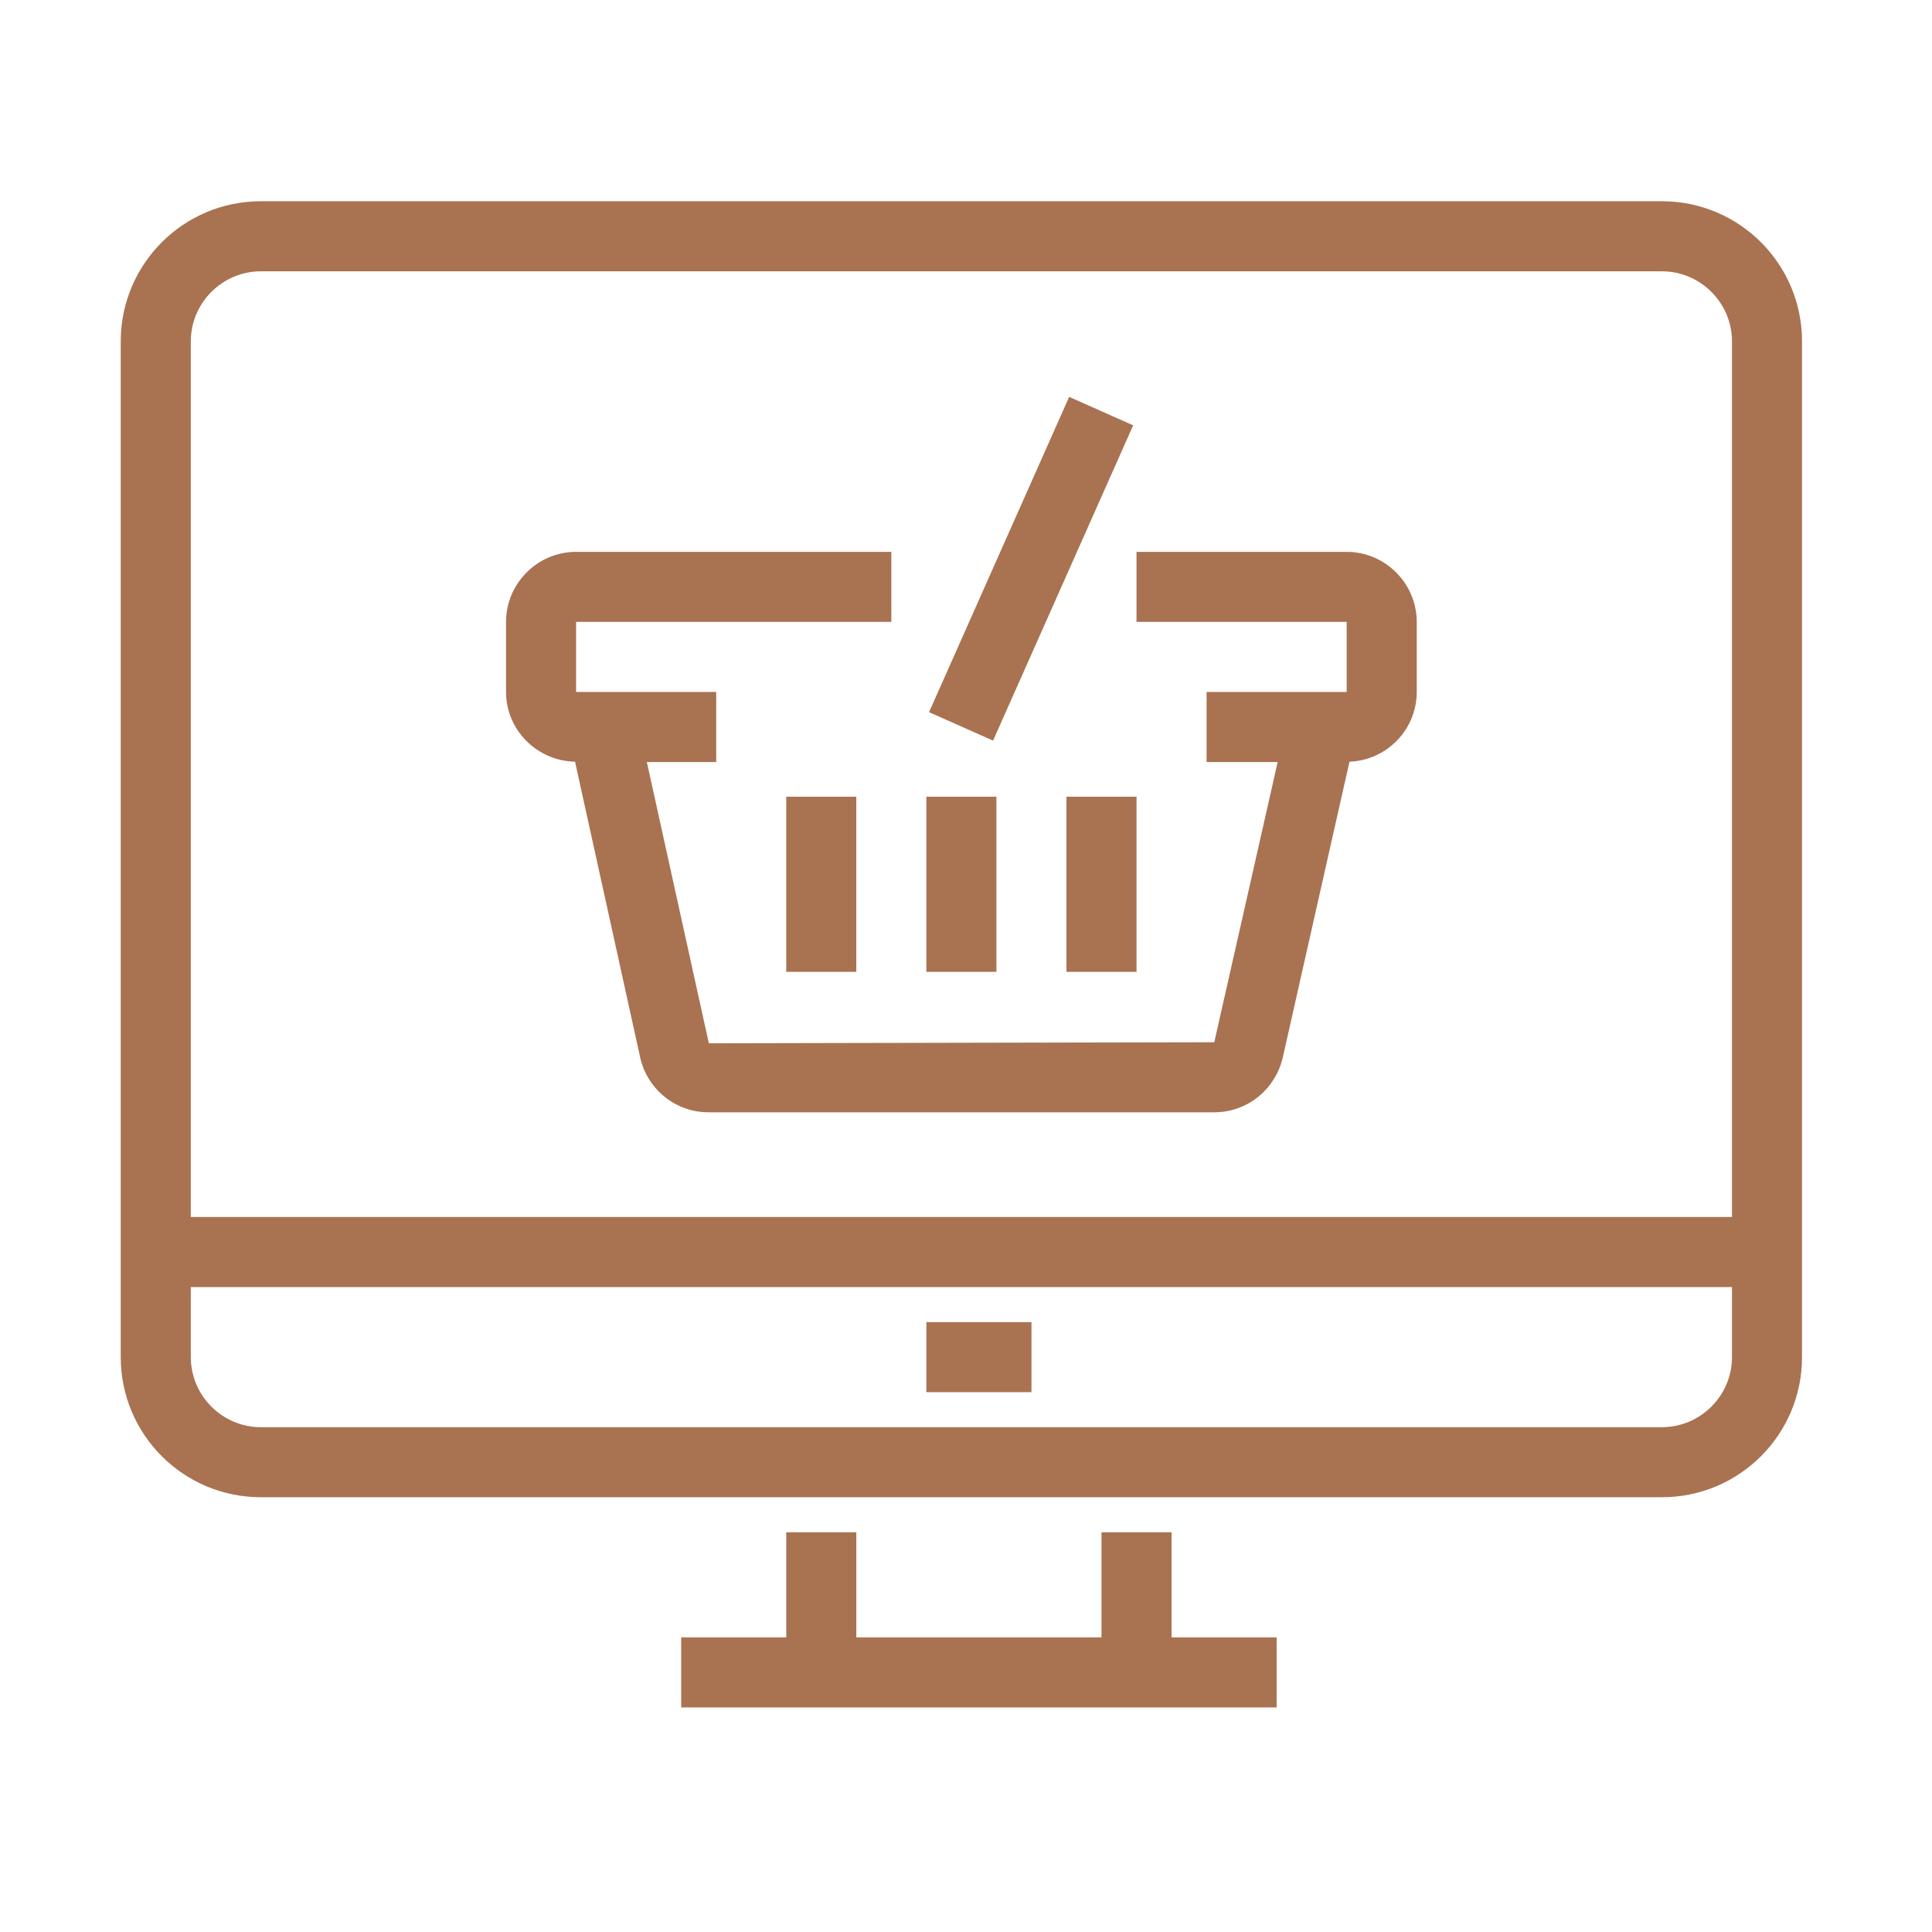 <svg width="168" height="168" viewBox="0 0 168 168" fill="none" xmlns="http://www.w3.org/2000/svg">
<path d="M144.515 17.5H22.683C15.952 17.5 10.5 22.952 10.5 29.683V118.011C10.5 124.742 15.952 130.194 22.683 130.194H144.515C151.246 130.194 156.698 124.742 156.698 118.011V29.683C156.698 22.952 151.246 17.5 144.515 17.5ZM22.683 23.592H144.515C147.865 23.592 150.607 26.333 150.607 29.683V105.828H16.592V29.683C16.592 26.333 19.333 23.592 22.683 23.592ZM144.515 124.103H22.683C19.333 124.103 16.592 121.362 16.592 118.011V111.92H150.607V118.011C150.607 121.362 147.865 124.103 144.515 124.103Z" fill="#A97251"/>
<path d="M68.371 133.243V142.38H59.233V148.472H111.012V142.38H101.875V133.243H95.783V142.38H74.462V133.243H68.371Z" fill="#A97251"/>
<path d="M89.692 114.967H80.555V121.058H89.692V114.967Z" fill="#A97251"/>
<path d="M50.003 66.233L55.699 92.091C56.369 94.802 58.806 96.721 61.608 96.721H105.589C108.391 96.721 110.828 94.833 111.528 92.031L117.346 66.233C120.605 66.111 123.194 63.431 123.194 60.172V54.08C123.194 50.73 120.452 47.988 117.102 47.988H98.827V54.08H117.102V60.172H104.919V66.263H111.102L105.589 90.629L61.638 90.721L56.247 66.263H62.278V60.172H50.094V54.08H77.507V47.988H50.094C46.744 47.988 44.003 50.73 44.003 54.08V60.172C44.003 63.461 46.683 66.172 50.003 66.233Z" fill="#A97251"/>
<path d="M92.971 34.512L80.787 61.927L86.354 64.401L98.537 36.986L92.971 34.512Z" fill="#A97251"/>
<path d="M74.461 69.279H68.37V84.508H74.461V69.279Z" fill="#A97251"/>
<path d="M86.646 69.279H80.555V84.508H86.646V69.279Z" fill="#A97251"/>
<path d="M98.828 69.279H92.736V84.508H98.828V69.279Z" fill="#A97251"/>
</svg>
